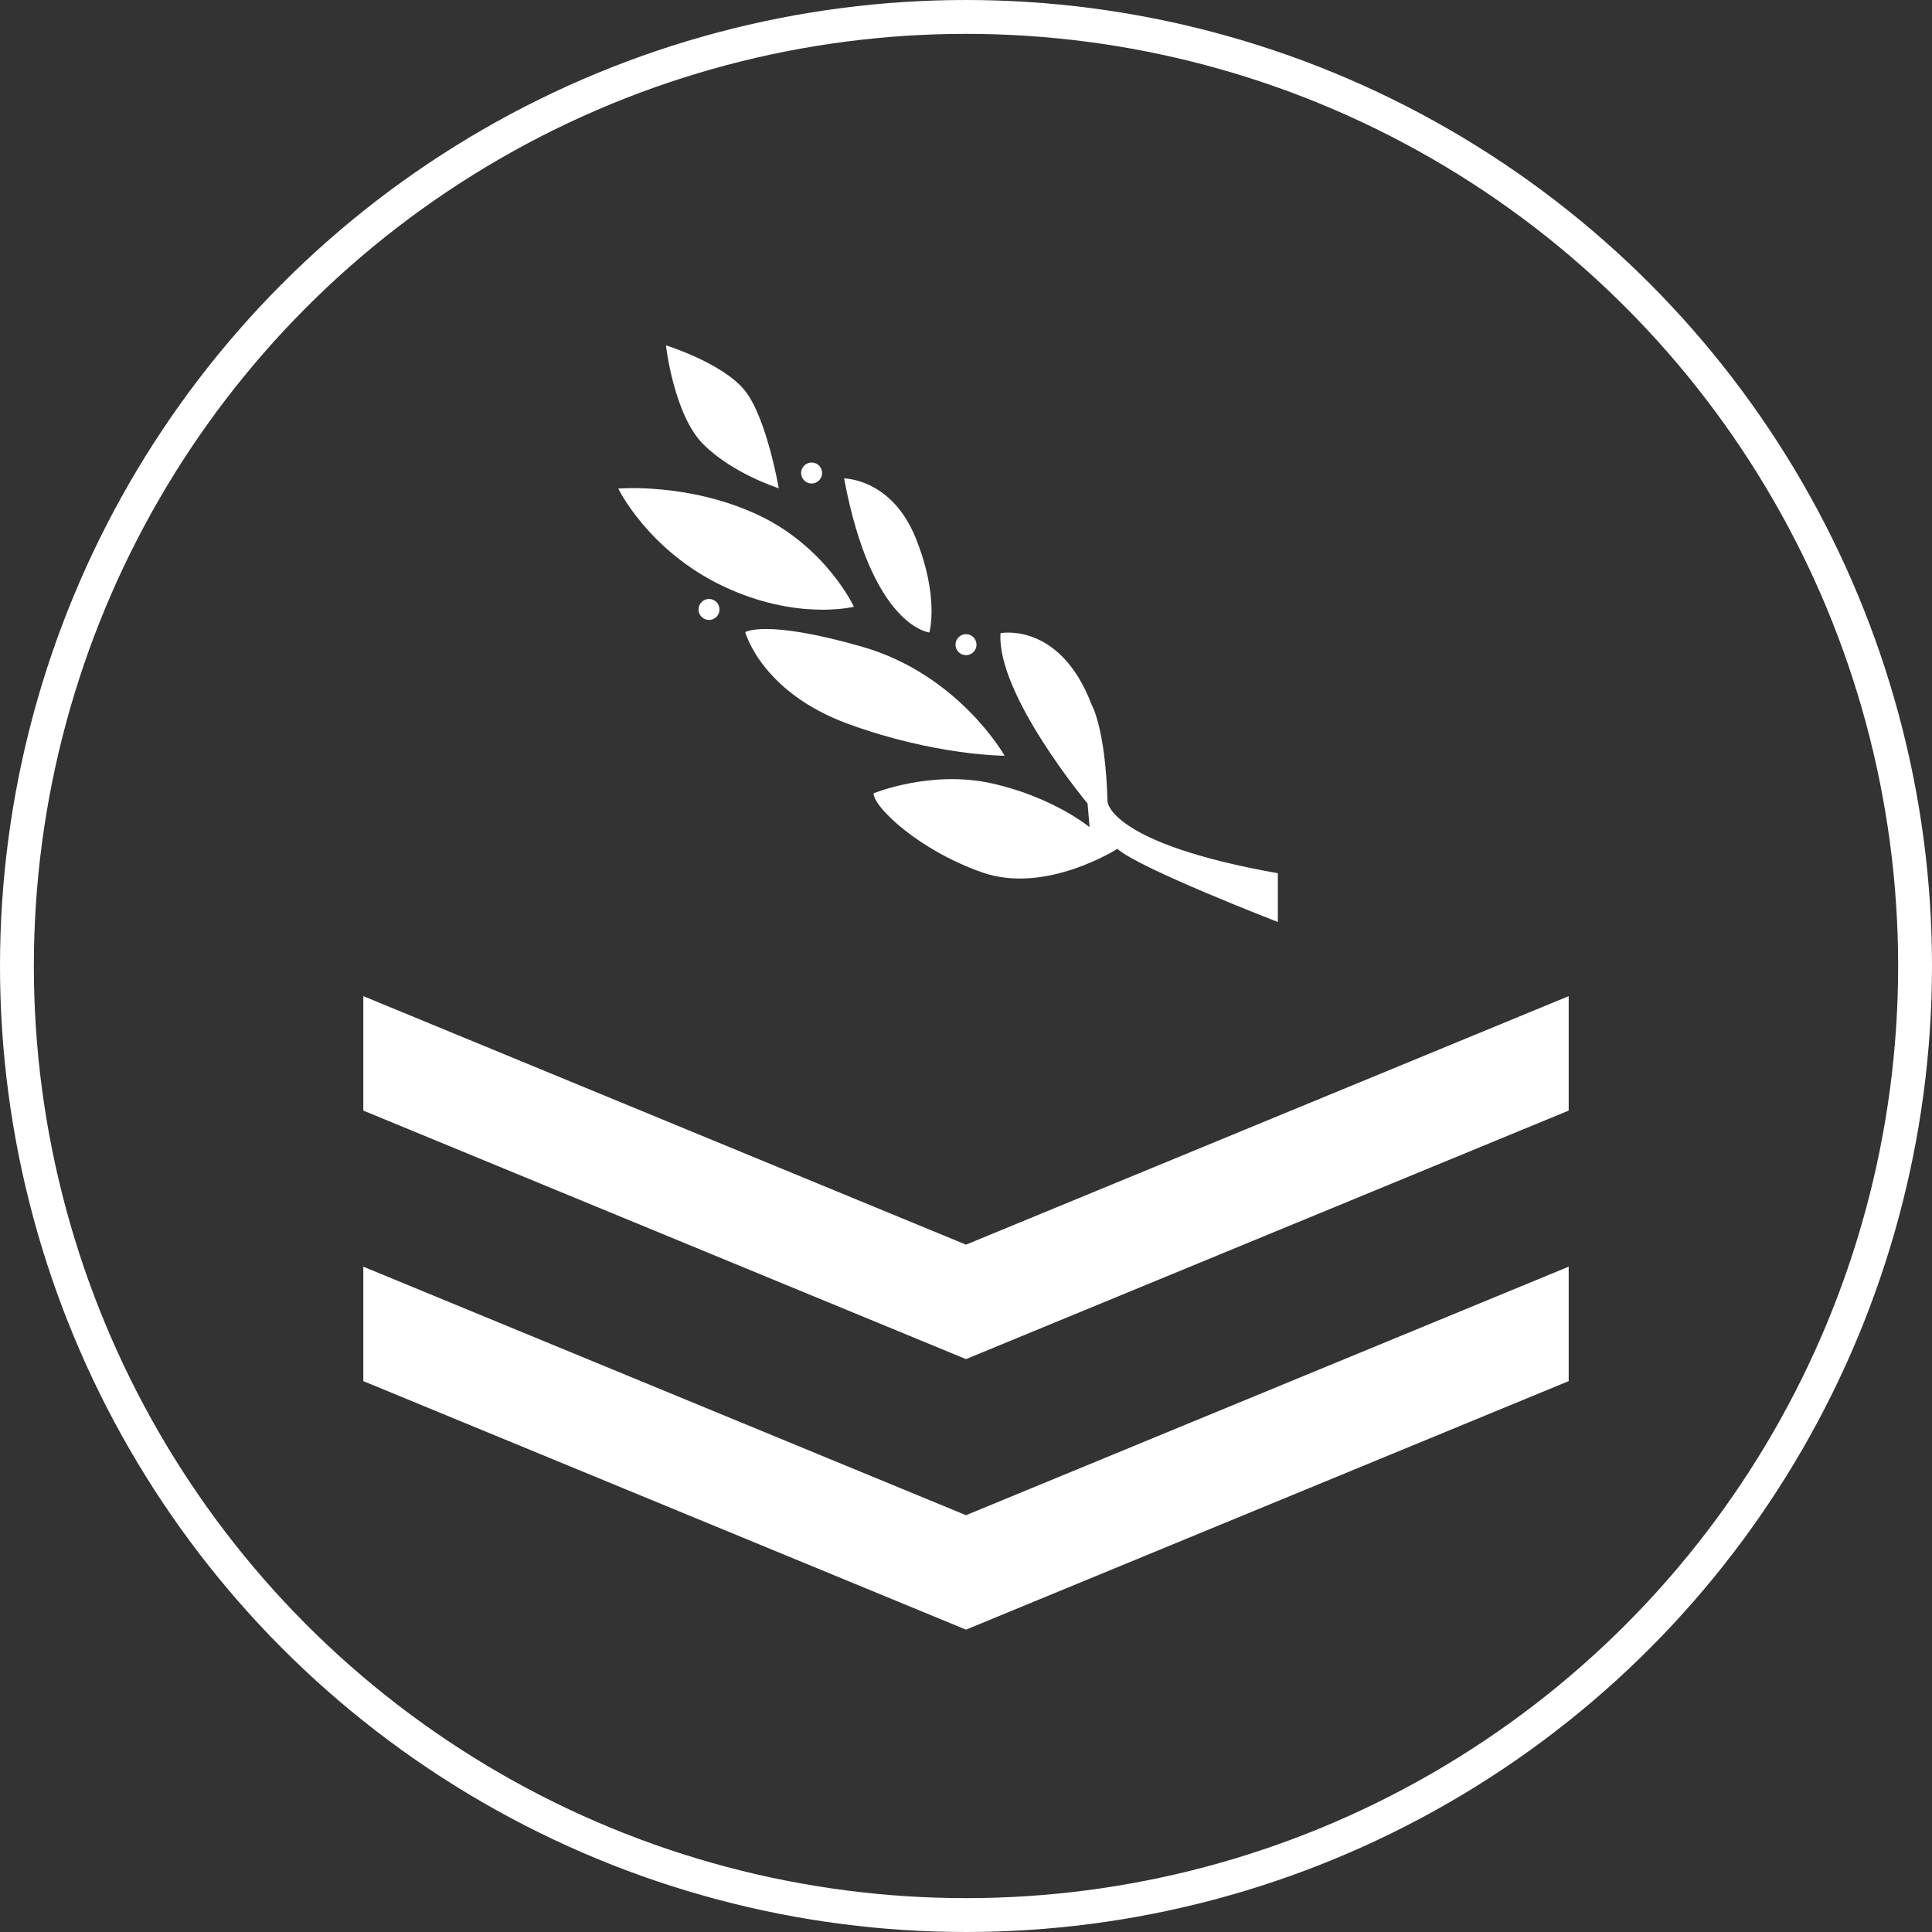 <svg xmlns="http://www.w3.org/2000/svg" id="Capa_1" viewBox="0 0 57.06 57.06"><rect x="0" y="0" width="57.06" height="57.06" fill="#333333" stroke="none"/><defs><style>.cls-1{fill:none;stroke:#fff;stroke-miterlimit:10;}.cls-2{fill:#fff;stroke-width:0px;}</style></defs><polygon class="cls-2" points="28.53 44.75 10.73 37.41 10.73 40.79 28.53 48.13 46.33 40.79 46.33 37.41 28.53 44.75"></polygon><polygon class="cls-2" points="28.53 36.76 10.73 29.42 10.73 32.8 28.53 40.14 46.33 32.8 46.33 29.42 28.53 36.76"></polygon><path class="cls-2" d="m37.74,25.77v1.46s-4.09-1.58-4.74-2.16c0,0-2.11,1.35-3.98.7s-3.22-1.93-3.22-2.34c0,0,1.7-.7,3.51-.29s2.87,1.29,2.87,1.29l-.06-.7s-2.69-3.22-2.57-5.03c0,0,1.75-.35,2.69,2.11,0,0,.41.7.47,2.87,0,0,.06,1.23,5.03,2.11Z"></path><path class="cls-2" d="m29.67,22.32s-1.35-2.4-4.21-3.22-3.45-.43-3.45-.43c0,0,.47,1.77,3.04,2.71s4.62.94,4.62.94Z"></path><path class="cls-2" d="m27.45,18.68s-1.7-.16-2.52-4.55c0,0,1.4,0,2.11,1.75s.41,2.79.41,2.79Z"></path><path class="cls-2" d="m19.67,10.21s.23,2.05,1.11,2.92,2.22,1.29,2.22,1.29c0,0-.35-2.05-.99-2.87s-2.34-1.35-2.34-1.35Z"></path><path class="cls-2" d="m18.26,14.43s2.05-.18,4.09.76,2.87,2.73,2.87,2.73c0,0-1.7.43-3.89-.62s-3.07-2.87-3.07-2.87Z"></path><circle class="cls-2" cx="23.97" cy="13.97" r=".31"></circle><circle class="cls-2" cx="20.94" cy="18" r=".31"></circle><circle class="cls-2" cx="28.53" cy="19.04" r=".31"></circle><circle class="cls-1" cx="28.53" cy="28.53" r="28.03"></circle></svg>